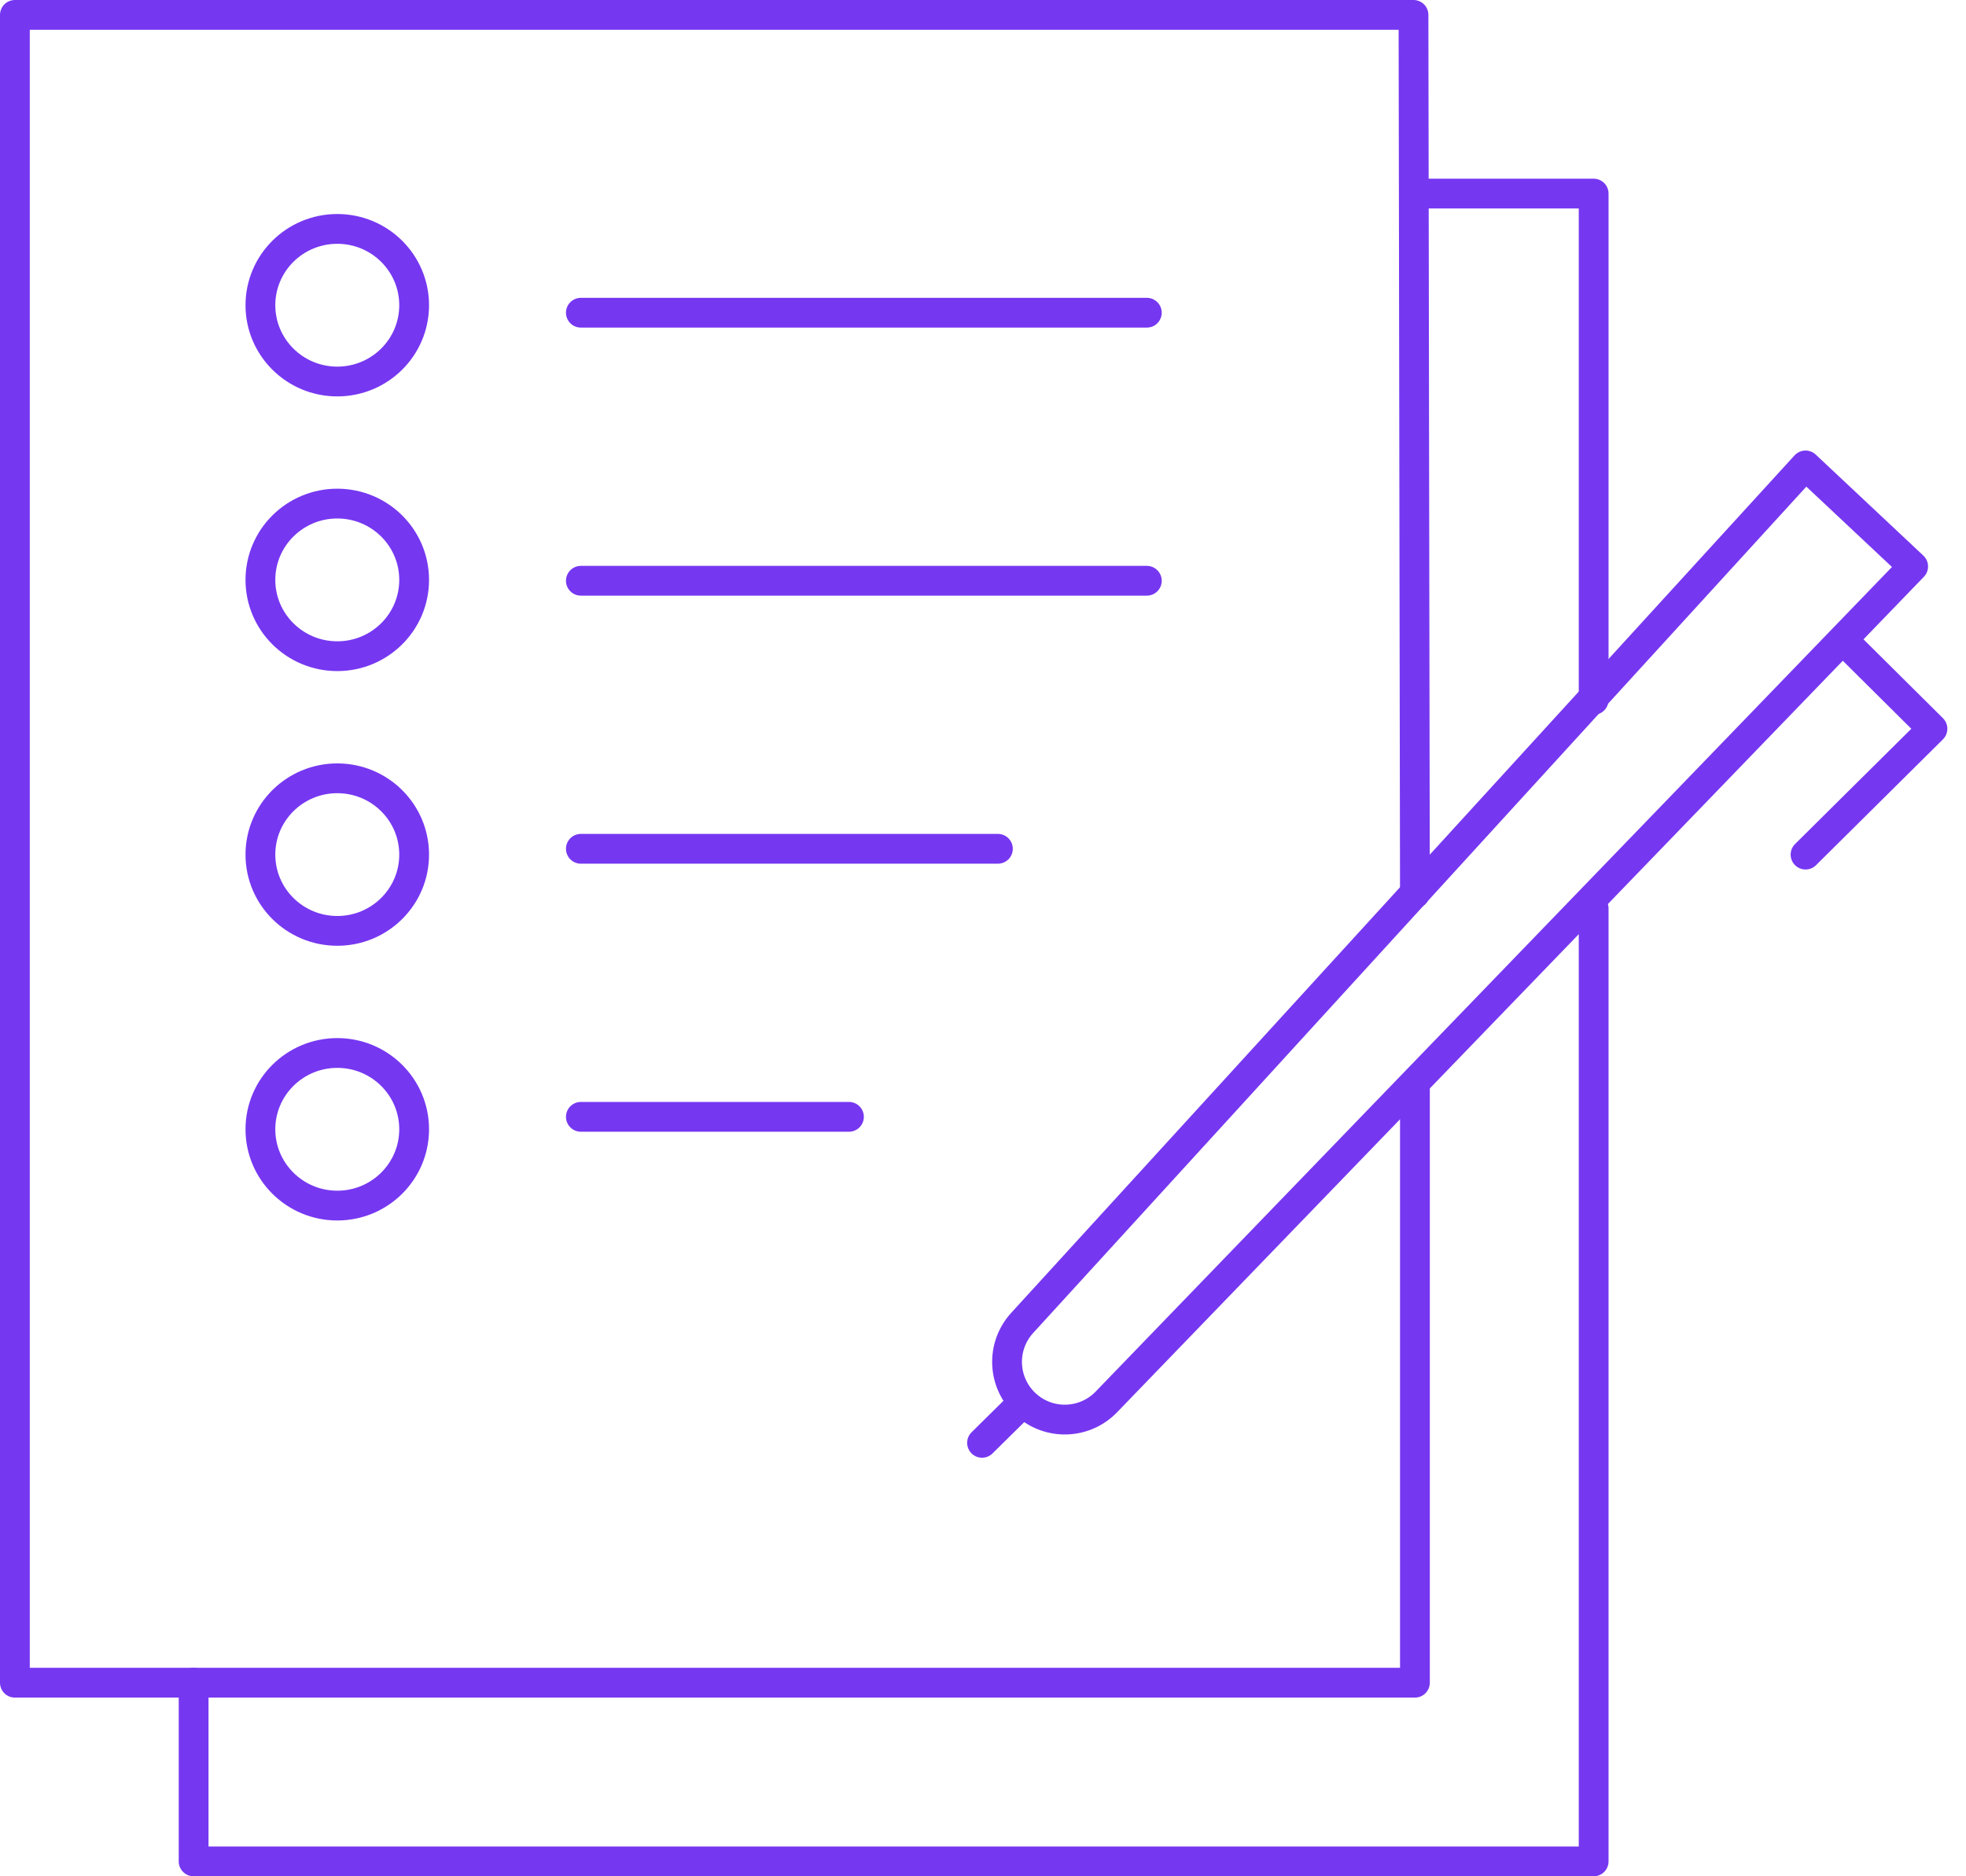 <svg width="66" height="63" viewBox="0 0 66 63" fill="none" xmlns="http://www.w3.org/2000/svg">
<path fill-rule="evenodd" clip-rule="evenodd" d="M11.323 12.81C12.748 12.81 13.903 11.663 13.903 10.248C13.903 8.833 12.748 7.686 11.323 7.686C9.898 7.686 8.742 8.833 8.742 10.248C8.742 11.663 9.898 12.81 11.323 12.81Z" stroke="#7637F1" stroke-linecap="round" stroke-linejoin="round"/>
<path d="M19.5 10.5H38.5" stroke="#7637F1" stroke-linecap="round" stroke-linejoin="round"/>
<path fill-rule="evenodd" clip-rule="evenodd" d="M11.323 22.033C12.748 22.033 13.903 20.886 13.903 19.471C13.903 18.056 12.748 16.909 11.323 16.909C9.898 16.909 8.742 18.056 8.742 19.471C8.742 20.886 9.898 22.033 11.323 22.033Z" stroke="#7637F1" stroke-linecap="round" stroke-linejoin="round"/>
<path d="M19.5 19.5H38.5" stroke="#7637F1" stroke-linecap="round" stroke-linejoin="round"/>
<path fill-rule="evenodd" clip-rule="evenodd" d="M11.323 31.256C12.748 31.256 13.903 30.11 13.903 28.695C13.903 27.28 12.748 26.133 11.323 26.133C9.898 26.133 8.742 27.28 8.742 28.695C8.742 30.11 9.898 31.256 11.323 31.256Z" stroke="#7637F1" stroke-linecap="round" stroke-linejoin="round"/>
<path d="M19.5 28.5H33.5" stroke="#7637F1" stroke-linecap="round" stroke-linejoin="round"/>
<path fill-rule="evenodd" clip-rule="evenodd" d="M11.323 40.48C12.748 40.48 13.903 39.333 13.903 37.918C13.903 36.503 12.748 35.356 11.323 35.356C9.898 35.356 8.742 36.503 8.742 37.918C8.742 39.333 9.898 40.48 11.323 40.48Z" stroke="#7637F1" stroke-linecap="round" stroke-linejoin="round"/>
<path d="M19.5 37.5H28.5" stroke="#7637F1" stroke-linecap="round" stroke-linejoin="round"/>
<path fill-rule="evenodd" clip-rule="evenodd" d="M34.447 47.166C35.223 47.866 36.414 47.825 37.14 47.074L64.226 19.02L60.613 15.628L34.315 44.42C33.59 45.214 33.649 46.446 34.447 47.166V47.166Z" stroke="#7637F1" stroke-linecap="round" stroke-linejoin="round"/>
<path d="M61.904 21.521L64.874 24.47L60.613 28.695" stroke="#7637F1" stroke-linecap="round" stroke-linejoin="round"/>
<path d="M32.968 48.446L34.29 47.141" stroke="#7637F1" stroke-linecap="round" stroke-linejoin="round"/>
<path d="M47.5 30L47.452 0.5H0.5V56.5H47.5V36.5" stroke="#7637F1" stroke-linecap="round" stroke-linejoin="round"/>
<path d="M53.5 23.5V6.5H47.5" stroke="#7637F1" stroke-linecap="round" stroke-linejoin="round"/>
<path d="M53.5 30.5V62.5H6.5V56.5" stroke="#7637F1" stroke-linecap="round" stroke-linejoin="round"/>
</svg>

